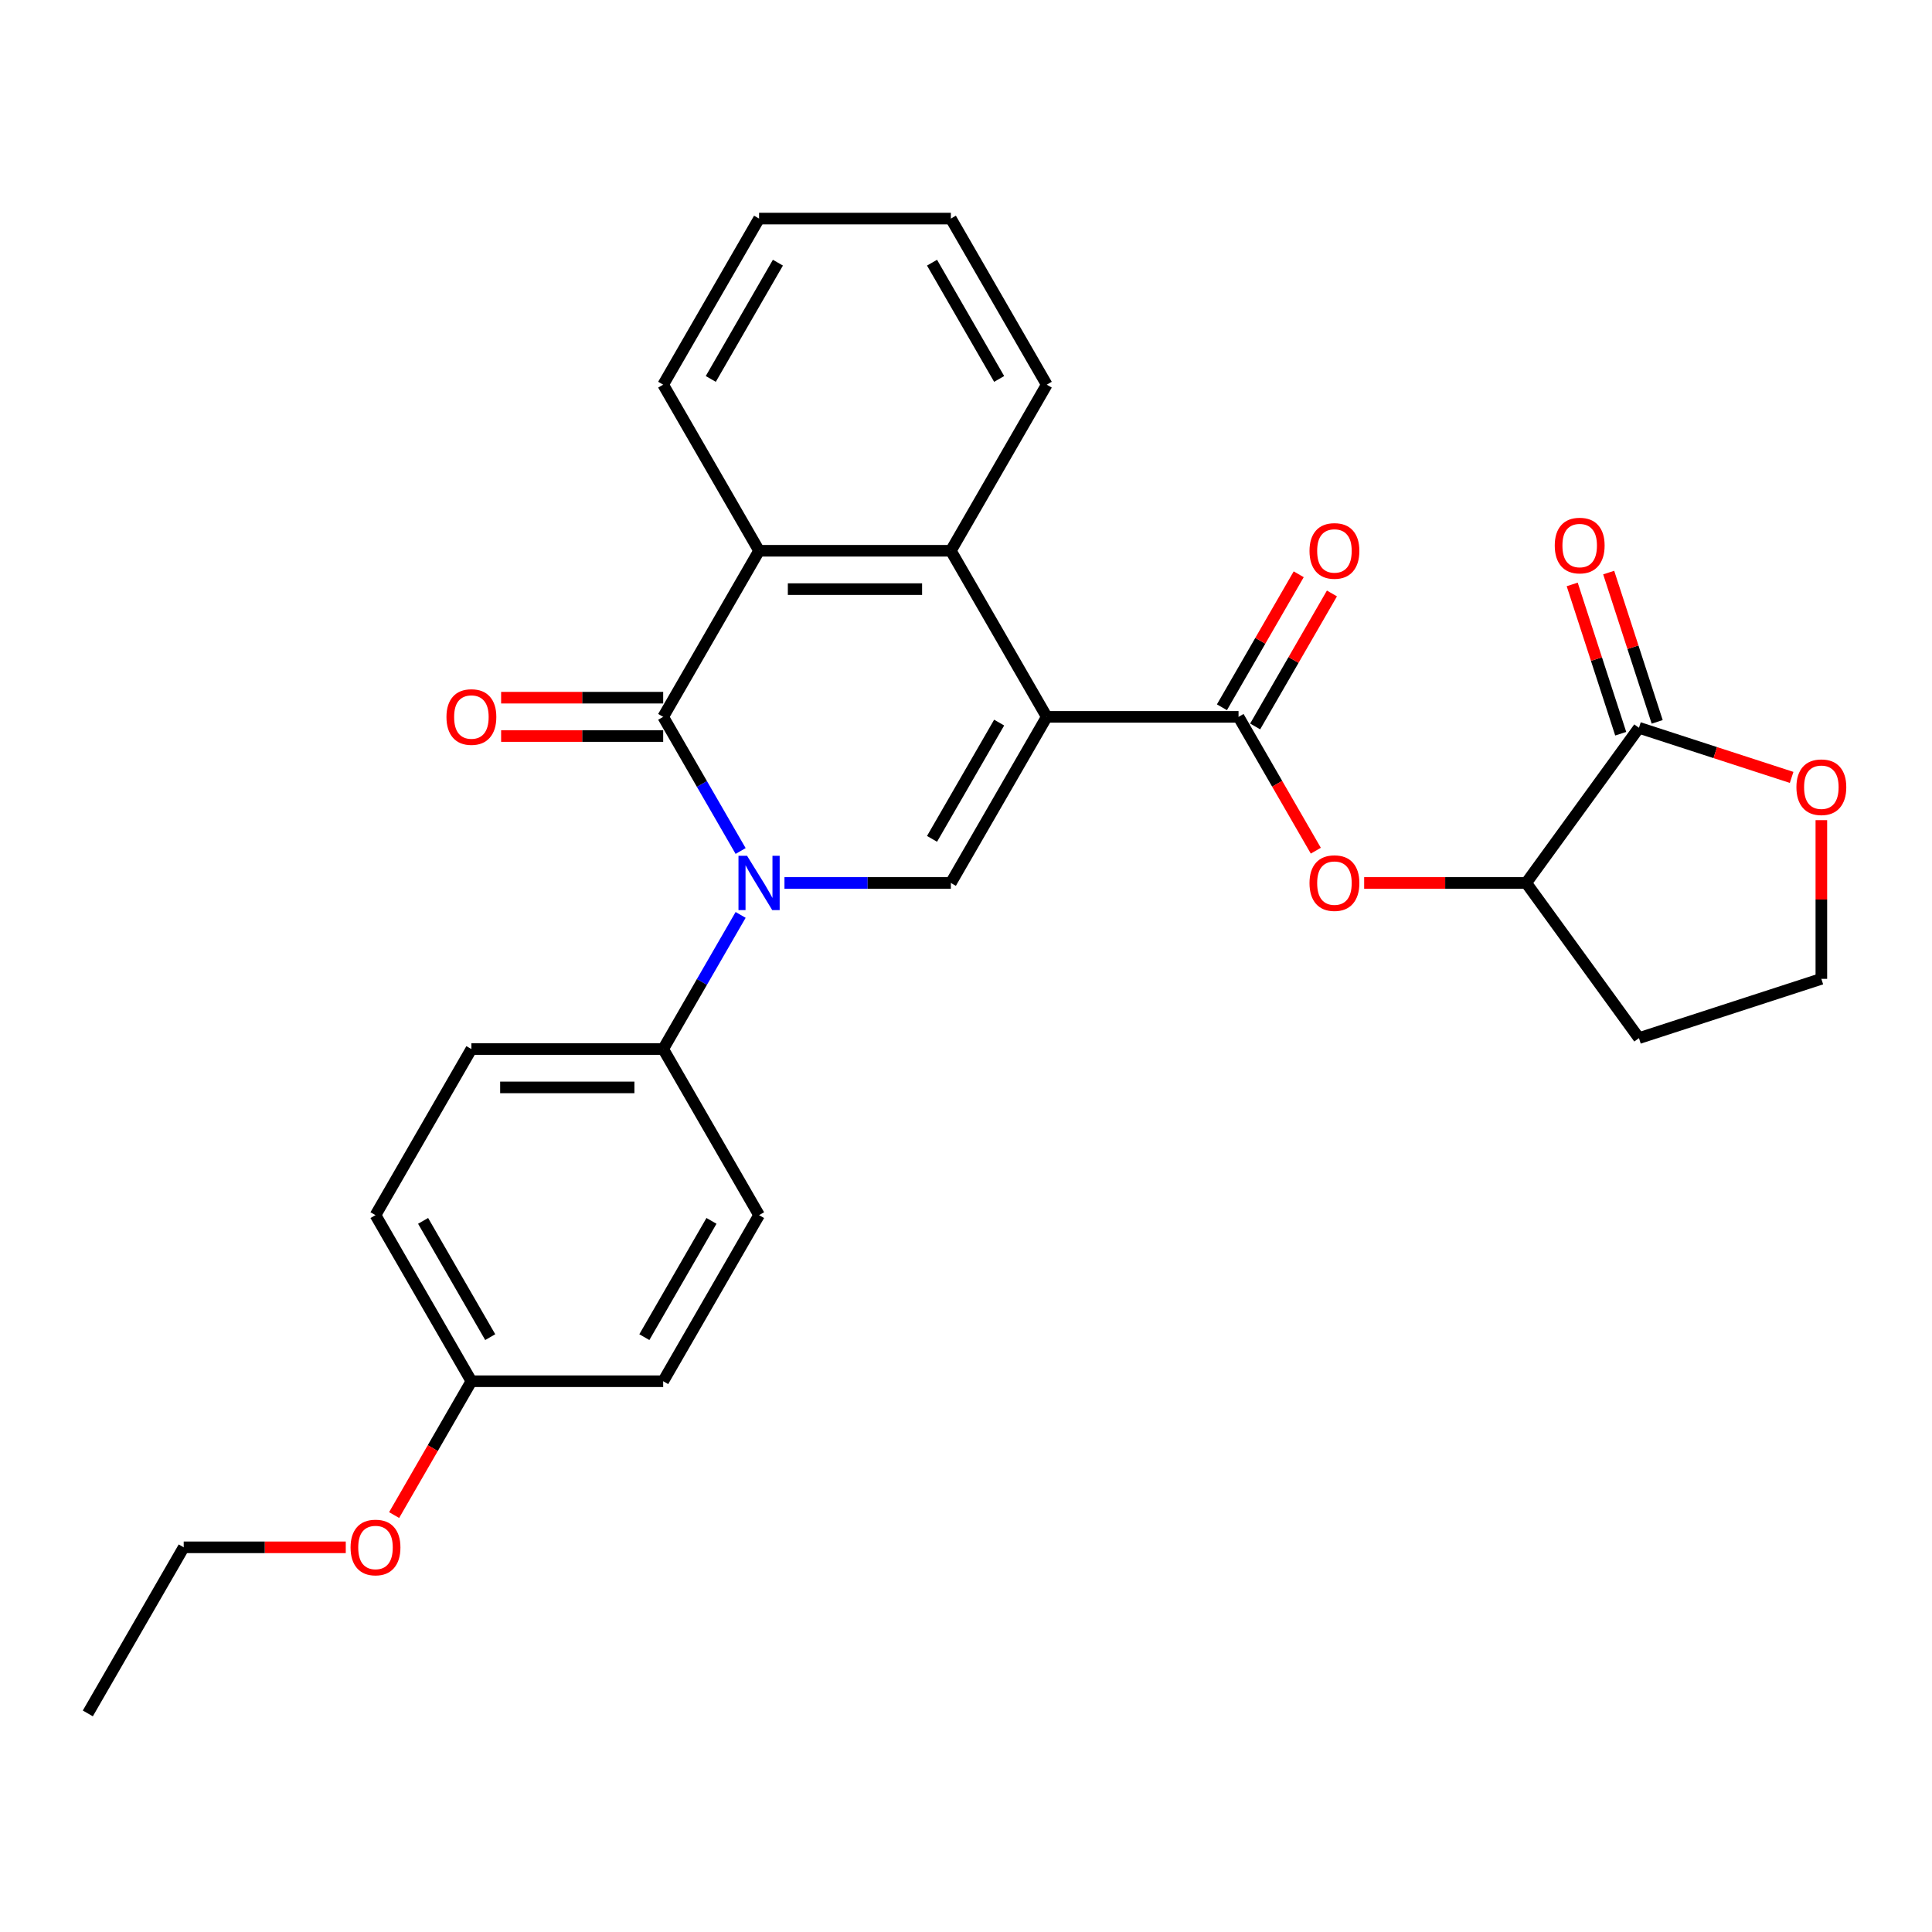 <?xml version='1.0' encoding='iso-8859-1'?>
<svg version='1.1' baseProfile='full'
              xmlns='http://www.w3.org/2000/svg'
                      xmlns:rdkit='http://www.rdkit.org/xml'
                      xmlns:xlink='http://www.w3.org/1999/xlink'
                  xml:space='preserve'
width='1000px' height='1000px' viewBox='0 0 1000 1000'>
<!-- END OF HEADER -->
<rect style='opacity:1.0;fill:#FFFFFF;stroke:none' width='1000' height='1000' x='0' y='0'> </rect>
<path class='bond-2' d='M 541.798,371.046 L 492.164,457.015' style='fill:none;fill-rule:evenodd;stroke:#000000;stroke-width:6px;stroke-linecap:butt;stroke-linejoin:miter;stroke-opacity:1' />
<path class='bond-2' d='M 517.159,374.015 L 482.415,434.193' style='fill:none;fill-rule:evenodd;stroke:#000000;stroke-width:6px;stroke-linecap:butt;stroke-linejoin:miter;stroke-opacity:1' />
<path class='bond-3' d='M 541.798,371.046 L 641.067,371.046' style='fill:none;fill-rule:evenodd;stroke:#000000;stroke-width:6px;stroke-linecap:butt;stroke-linejoin:miter;stroke-opacity:1' />
<path class='bond-4' d='M 541.798,371.046 L 492.164,285.077' style='fill:none;fill-rule:evenodd;stroke:#000000;stroke-width:6px;stroke-linecap:butt;stroke-linejoin:miter;stroke-opacity:1' />
<path class='bond-0' d='M 406.038,457.015 L 449.101,457.015' style='fill:none;fill-rule:evenodd;stroke:#0000FF;stroke-width:6px;stroke-linecap:butt;stroke-linejoin:miter;stroke-opacity:1' />
<path class='bond-0' d='M 449.101,457.015 L 492.164,457.015' style='fill:none;fill-rule:evenodd;stroke:#000000;stroke-width:6px;stroke-linecap:butt;stroke-linejoin:miter;stroke-opacity:1' />
<path class='bond-8' d='M 383.347,473.554 L 363.304,508.269' style='fill:none;fill-rule:evenodd;stroke:#0000FF;stroke-width:6px;stroke-linecap:butt;stroke-linejoin:miter;stroke-opacity:1' />
<path class='bond-8' d='M 363.304,508.269 L 343.261,542.985' style='fill:none;fill-rule:evenodd;stroke:#000000;stroke-width:6px;stroke-linecap:butt;stroke-linejoin:miter;stroke-opacity:1' />
<path class='bond-28' d='M 383.347,440.477 L 363.304,405.762' style='fill:none;fill-rule:evenodd;stroke:#0000FF;stroke-width:6px;stroke-linecap:butt;stroke-linejoin:miter;stroke-opacity:1' />
<path class='bond-28' d='M 363.304,405.762 L 343.261,371.046' style='fill:none;fill-rule:evenodd;stroke:#000000;stroke-width:6px;stroke-linecap:butt;stroke-linejoin:miter;stroke-opacity:1' />
<path class='bond-1' d='M 343.261,371.046 L 392.895,285.077' style='fill:none;fill-rule:evenodd;stroke:#000000;stroke-width:6px;stroke-linecap:butt;stroke-linejoin:miter;stroke-opacity:1' />
<path class='bond-10' d='M 343.261,361.119 L 301.32,361.119' style='fill:none;fill-rule:evenodd;stroke:#000000;stroke-width:6px;stroke-linecap:butt;stroke-linejoin:miter;stroke-opacity:1' />
<path class='bond-10' d='M 301.32,361.119 L 259.379,361.119' style='fill:none;fill-rule:evenodd;stroke:#FF0000;stroke-width:6px;stroke-linecap:butt;stroke-linejoin:miter;stroke-opacity:1' />
<path class='bond-10' d='M 343.261,380.973 L 301.32,380.973' style='fill:none;fill-rule:evenodd;stroke:#000000;stroke-width:6px;stroke-linecap:butt;stroke-linejoin:miter;stroke-opacity:1' />
<path class='bond-10' d='M 301.32,380.973 L 259.379,380.973' style='fill:none;fill-rule:evenodd;stroke:#FF0000;stroke-width:6px;stroke-linecap:butt;stroke-linejoin:miter;stroke-opacity:1' />
<path class='bond-7' d='M 641.067,371.046 L 661.064,405.682' style='fill:none;fill-rule:evenodd;stroke:#000000;stroke-width:6px;stroke-linecap:butt;stroke-linejoin:miter;stroke-opacity:1' />
<path class='bond-7' d='M 661.064,405.682 L 681.062,440.318' style='fill:none;fill-rule:evenodd;stroke:#FF0000;stroke-width:6px;stroke-linecap:butt;stroke-linejoin:miter;stroke-opacity:1' />
<path class='bond-12' d='M 649.664,376.01 L 669.535,341.592' style='fill:none;fill-rule:evenodd;stroke:#000000;stroke-width:6px;stroke-linecap:butt;stroke-linejoin:miter;stroke-opacity:1' />
<path class='bond-12' d='M 669.535,341.592 L 689.406,307.174' style='fill:none;fill-rule:evenodd;stroke:#FF0000;stroke-width:6px;stroke-linecap:butt;stroke-linejoin:miter;stroke-opacity:1' />
<path class='bond-12' d='M 632.47,366.083 L 652.341,331.665' style='fill:none;fill-rule:evenodd;stroke:#000000;stroke-width:6px;stroke-linecap:butt;stroke-linejoin:miter;stroke-opacity:1' />
<path class='bond-12' d='M 652.341,331.665 L 672.212,297.247' style='fill:none;fill-rule:evenodd;stroke:#FF0000;stroke-width:6px;stroke-linecap:butt;stroke-linejoin:miter;stroke-opacity:1' />
<path class='bond-5' d='M 492.164,285.077 L 392.895,285.077' style='fill:none;fill-rule:evenodd;stroke:#000000;stroke-width:6px;stroke-linecap:butt;stroke-linejoin:miter;stroke-opacity:1' />
<path class='bond-5' d='M 477.274,304.931 L 407.786,304.931' style='fill:none;fill-rule:evenodd;stroke:#000000;stroke-width:6px;stroke-linecap:butt;stroke-linejoin:miter;stroke-opacity:1' />
<path class='bond-21' d='M 492.164,285.077 L 541.798,199.108' style='fill:none;fill-rule:evenodd;stroke:#000000;stroke-width:6px;stroke-linecap:butt;stroke-linejoin:miter;stroke-opacity:1' />
<path class='bond-22' d='M 392.895,285.077 L 343.261,199.108' style='fill:none;fill-rule:evenodd;stroke:#000000;stroke-width:6px;stroke-linecap:butt;stroke-linejoin:miter;stroke-opacity:1' />
<path class='bond-6' d='M 848.319,376.705 L 789.97,457.015' style='fill:none;fill-rule:evenodd;stroke:#000000;stroke-width:6px;stroke-linecap:butt;stroke-linejoin:miter;stroke-opacity:1' />
<path class='bond-11' d='M 848.319,376.705 L 887.831,389.543' style='fill:none;fill-rule:evenodd;stroke:#000000;stroke-width:6px;stroke-linecap:butt;stroke-linejoin:miter;stroke-opacity:1' />
<path class='bond-11' d='M 887.831,389.543 L 927.343,402.382' style='fill:none;fill-rule:evenodd;stroke:#FF0000;stroke-width:6px;stroke-linecap:butt;stroke-linejoin:miter;stroke-opacity:1' />
<path class='bond-13' d='M 857.76,373.638 L 845.206,334.999' style='fill:none;fill-rule:evenodd;stroke:#000000;stroke-width:6px;stroke-linecap:butt;stroke-linejoin:miter;stroke-opacity:1' />
<path class='bond-13' d='M 845.206,334.999 L 832.651,296.361' style='fill:none;fill-rule:evenodd;stroke:#FF0000;stroke-width:6px;stroke-linecap:butt;stroke-linejoin:miter;stroke-opacity:1' />
<path class='bond-13' d='M 838.878,379.773 L 826.324,341.135' style='fill:none;fill-rule:evenodd;stroke:#000000;stroke-width:6px;stroke-linecap:butt;stroke-linejoin:miter;stroke-opacity:1' />
<path class='bond-13' d='M 826.324,341.135 L 813.769,302.496' style='fill:none;fill-rule:evenodd;stroke:#FF0000;stroke-width:6px;stroke-linecap:butt;stroke-linejoin:miter;stroke-opacity:1' />
<path class='bond-9' d='M 706.088,457.015 L 748.029,457.015' style='fill:none;fill-rule:evenodd;stroke:#FF0000;stroke-width:6px;stroke-linecap:butt;stroke-linejoin:miter;stroke-opacity:1' />
<path class='bond-9' d='M 748.029,457.015 L 789.97,457.015' style='fill:none;fill-rule:evenodd;stroke:#000000;stroke-width:6px;stroke-linecap:butt;stroke-linejoin:miter;stroke-opacity:1' />
<path class='bond-14' d='M 343.261,542.985 L 243.992,542.985' style='fill:none;fill-rule:evenodd;stroke:#000000;stroke-width:6px;stroke-linecap:butt;stroke-linejoin:miter;stroke-opacity:1' />
<path class='bond-14' d='M 328.371,562.838 L 258.882,562.838' style='fill:none;fill-rule:evenodd;stroke:#000000;stroke-width:6px;stroke-linecap:butt;stroke-linejoin:miter;stroke-opacity:1' />
<path class='bond-15' d='M 343.261,542.985 L 392.895,628.954' style='fill:none;fill-rule:evenodd;stroke:#000000;stroke-width:6px;stroke-linecap:butt;stroke-linejoin:miter;stroke-opacity:1' />
<path class='bond-16' d='M 789.97,457.015 L 848.319,537.325' style='fill:none;fill-rule:evenodd;stroke:#000000;stroke-width:6px;stroke-linecap:butt;stroke-linejoin:miter;stroke-opacity:1' />
<path class='bond-30' d='M 942.729,424.515 L 942.729,465.582' style='fill:none;fill-rule:evenodd;stroke:#FF0000;stroke-width:6px;stroke-linecap:butt;stroke-linejoin:miter;stroke-opacity:1' />
<path class='bond-30' d='M 942.729,465.582 L 942.729,506.65' style='fill:none;fill-rule:evenodd;stroke:#000000;stroke-width:6px;stroke-linecap:butt;stroke-linejoin:miter;stroke-opacity:1' />
<path class='bond-20' d='M 243.992,542.985 L 194.358,628.954' style='fill:none;fill-rule:evenodd;stroke:#000000;stroke-width:6px;stroke-linecap:butt;stroke-linejoin:miter;stroke-opacity:1' />
<path class='bond-19' d='M 392.895,628.954 L 343.261,714.923' style='fill:none;fill-rule:evenodd;stroke:#000000;stroke-width:6px;stroke-linecap:butt;stroke-linejoin:miter;stroke-opacity:1' />
<path class='bond-19' d='M 368.256,631.922 L 333.512,692.101' style='fill:none;fill-rule:evenodd;stroke:#000000;stroke-width:6px;stroke-linecap:butt;stroke-linejoin:miter;stroke-opacity:1' />
<path class='bond-17' d='M 848.319,537.325 L 942.729,506.65' style='fill:none;fill-rule:evenodd;stroke:#000000;stroke-width:6px;stroke-linecap:butt;stroke-linejoin:miter;stroke-opacity:1' />
<path class='bond-18' d='M 243.992,714.923 L 343.261,714.923' style='fill:none;fill-rule:evenodd;stroke:#000000;stroke-width:6px;stroke-linecap:butt;stroke-linejoin:miter;stroke-opacity:1' />
<path class='bond-23' d='M 243.992,714.923 L 223.995,749.559' style='fill:none;fill-rule:evenodd;stroke:#000000;stroke-width:6px;stroke-linecap:butt;stroke-linejoin:miter;stroke-opacity:1' />
<path class='bond-23' d='M 223.995,749.559 L 203.998,784.195' style='fill:none;fill-rule:evenodd;stroke:#FF0000;stroke-width:6px;stroke-linecap:butt;stroke-linejoin:miter;stroke-opacity:1' />
<path class='bond-31' d='M 243.992,714.923 L 194.358,628.954' style='fill:none;fill-rule:evenodd;stroke:#000000;stroke-width:6px;stroke-linecap:butt;stroke-linejoin:miter;stroke-opacity:1' />
<path class='bond-31' d='M 253.741,692.101 L 218.997,631.922' style='fill:none;fill-rule:evenodd;stroke:#000000;stroke-width:6px;stroke-linecap:butt;stroke-linejoin:miter;stroke-opacity:1' />
<path class='bond-25' d='M 541.798,199.108 L 492.164,113.138' style='fill:none;fill-rule:evenodd;stroke:#000000;stroke-width:6px;stroke-linecap:butt;stroke-linejoin:miter;stroke-opacity:1' />
<path class='bond-25' d='M 517.159,196.139 L 482.415,135.961' style='fill:none;fill-rule:evenodd;stroke:#000000;stroke-width:6px;stroke-linecap:butt;stroke-linejoin:miter;stroke-opacity:1' />
<path class='bond-29' d='M 343.261,199.108 L 392.895,113.138' style='fill:none;fill-rule:evenodd;stroke:#000000;stroke-width:6px;stroke-linecap:butt;stroke-linejoin:miter;stroke-opacity:1' />
<path class='bond-29' d='M 367.9,196.139 L 402.644,135.961' style='fill:none;fill-rule:evenodd;stroke:#000000;stroke-width:6px;stroke-linecap:butt;stroke-linejoin:miter;stroke-opacity:1' />
<path class='bond-24' d='M 178.971,800.892 L 137.03,800.892' style='fill:none;fill-rule:evenodd;stroke:#FF0000;stroke-width:6px;stroke-linecap:butt;stroke-linejoin:miter;stroke-opacity:1' />
<path class='bond-24' d='M 137.03,800.892 L 95.089,800.892' style='fill:none;fill-rule:evenodd;stroke:#000000;stroke-width:6px;stroke-linecap:butt;stroke-linejoin:miter;stroke-opacity:1' />
<path class='bond-27' d='M 95.089,800.892 L 45.455,886.862' style='fill:none;fill-rule:evenodd;stroke:#000000;stroke-width:6px;stroke-linecap:butt;stroke-linejoin:miter;stroke-opacity:1' />
<path class='bond-26' d='M 492.164,113.138 L 392.895,113.138' style='fill:none;fill-rule:evenodd;stroke:#000000;stroke-width:6px;stroke-linecap:butt;stroke-linejoin:miter;stroke-opacity:1' />
<path  class='atom-1' d='M 386.681 442.959
L 395.893 457.849
Q 396.806 459.318, 398.276 461.979
Q 399.745 464.639, 399.824 464.798
L 399.824 442.959
L 403.557 442.959
L 403.557 471.072
L 399.705 471.072
L 389.818 454.792
Q 388.666 452.886, 387.435 450.702
Q 386.244 448.518, 385.887 447.843
L 385.887 471.072
L 382.234 471.072
L 382.234 442.959
L 386.681 442.959
' fill='#0000FF'/>
<path  class='atom-8' d='M 677.797 457.095
Q 677.797 450.345, 681.132 446.572
Q 684.467 442.8, 690.702 442.8
Q 696.936 442.8, 700.271 446.572
Q 703.606 450.345, 703.606 457.095
Q 703.606 463.924, 700.231 467.816
Q 696.856 471.667, 690.702 471.667
Q 684.507 471.667, 681.132 467.816
Q 677.797 463.964, 677.797 457.095
M 690.702 468.491
Q 694.99 468.491, 697.293 465.632
Q 699.636 462.733, 699.636 457.095
Q 699.636 451.575, 697.293 448.796
Q 694.99 445.977, 690.702 445.977
Q 686.413 445.977, 684.07 448.756
Q 681.767 451.536, 681.767 457.095
Q 681.767 462.773, 684.07 465.632
Q 686.413 468.491, 690.702 468.491
' fill='#FF0000'/>
<path  class='atom-11' d='M 231.087 371.126
Q 231.087 364.375, 234.423 360.603
Q 237.758 356.831, 243.992 356.831
Q 250.226 356.831, 253.562 360.603
Q 256.897 364.375, 256.897 371.126
Q 256.897 377.955, 253.522 381.847
Q 250.147 385.698, 243.992 385.698
Q 237.798 385.698, 234.423 381.847
Q 231.087 377.995, 231.087 371.126
M 243.992 382.522
Q 248.28 382.522, 250.584 379.663
Q 252.926 376.764, 252.926 371.126
Q 252.926 365.606, 250.584 362.827
Q 248.28 360.007, 243.992 360.007
Q 239.704 360.007, 237.361 362.787
Q 235.058 365.566, 235.058 371.126
Q 235.058 376.804, 237.361 379.663
Q 239.704 382.522, 243.992 382.522
' fill='#FF0000'/>
<path  class='atom-12' d='M 929.824 407.46
Q 929.824 400.71, 933.16 396.938
Q 936.495 393.166, 942.729 393.166
Q 948.963 393.166, 952.299 396.938
Q 955.634 400.71, 955.634 407.46
Q 955.634 414.29, 952.259 418.181
Q 948.884 422.033, 942.729 422.033
Q 936.535 422.033, 933.16 418.181
Q 929.824 414.33, 929.824 407.46
M 942.729 418.856
Q 947.018 418.856, 949.321 415.998
Q 951.663 413.099, 951.663 407.46
Q 951.663 401.941, 949.321 399.162
Q 947.018 396.342, 942.729 396.342
Q 938.441 396.342, 936.098 399.122
Q 933.795 401.901, 933.795 407.46
Q 933.795 413.139, 936.098 415.998
Q 938.441 418.856, 942.729 418.856
' fill='#FF0000'/>
<path  class='atom-13' d='M 677.797 285.156
Q 677.797 278.406, 681.132 274.634
Q 684.467 270.862, 690.702 270.862
Q 696.936 270.862, 700.271 274.634
Q 703.606 278.406, 703.606 285.156
Q 703.606 291.986, 700.231 295.877
Q 696.856 299.729, 690.702 299.729
Q 684.507 299.729, 681.132 295.877
Q 677.797 292.026, 677.797 285.156
M 690.702 296.552
Q 694.99 296.552, 697.293 293.693
Q 699.636 290.795, 699.636 285.156
Q 699.636 279.637, 697.293 276.857
Q 694.99 274.038, 690.702 274.038
Q 686.413 274.038, 684.07 276.818
Q 681.767 279.597, 681.767 285.156
Q 681.767 290.834, 684.07 293.693
Q 686.413 296.552, 690.702 296.552
' fill='#FF0000'/>
<path  class='atom-14' d='M 804.738 282.374
Q 804.738 275.624, 808.074 271.852
Q 811.409 268.08, 817.643 268.08
Q 823.877 268.08, 827.213 271.852
Q 830.548 275.624, 830.548 282.374
Q 830.548 289.204, 827.173 293.095
Q 823.798 296.947, 817.643 296.947
Q 811.449 296.947, 808.074 293.095
Q 804.738 289.244, 804.738 282.374
M 817.643 293.771
Q 821.932 293.771, 824.235 290.912
Q 826.577 288.013, 826.577 282.374
Q 826.577 276.855, 824.235 274.076
Q 821.932 271.256, 817.643 271.256
Q 813.355 271.256, 811.012 274.036
Q 808.709 276.815, 808.709 282.374
Q 808.709 288.053, 811.012 290.912
Q 813.355 293.771, 817.643 293.771
' fill='#FF0000'/>
<path  class='atom-24' d='M 181.453 800.972
Q 181.453 794.222, 184.788 790.449
Q 188.124 786.677, 194.358 786.677
Q 200.592 786.677, 203.927 790.449
Q 207.263 794.222, 207.263 800.972
Q 207.263 807.802, 203.888 811.693
Q 200.512 815.545, 194.358 815.545
Q 188.163 815.545, 184.788 811.693
Q 181.453 807.841, 181.453 800.972
M 194.358 812.368
Q 198.646 812.368, 200.949 809.509
Q 203.292 806.61, 203.292 800.972
Q 203.292 795.453, 200.949 792.673
Q 198.646 789.854, 194.358 789.854
Q 190.069 789.854, 187.727 792.633
Q 185.424 795.413, 185.424 800.972
Q 185.424 806.65, 187.727 809.509
Q 190.069 812.368, 194.358 812.368
' fill='#FF0000'/>
</svg>
